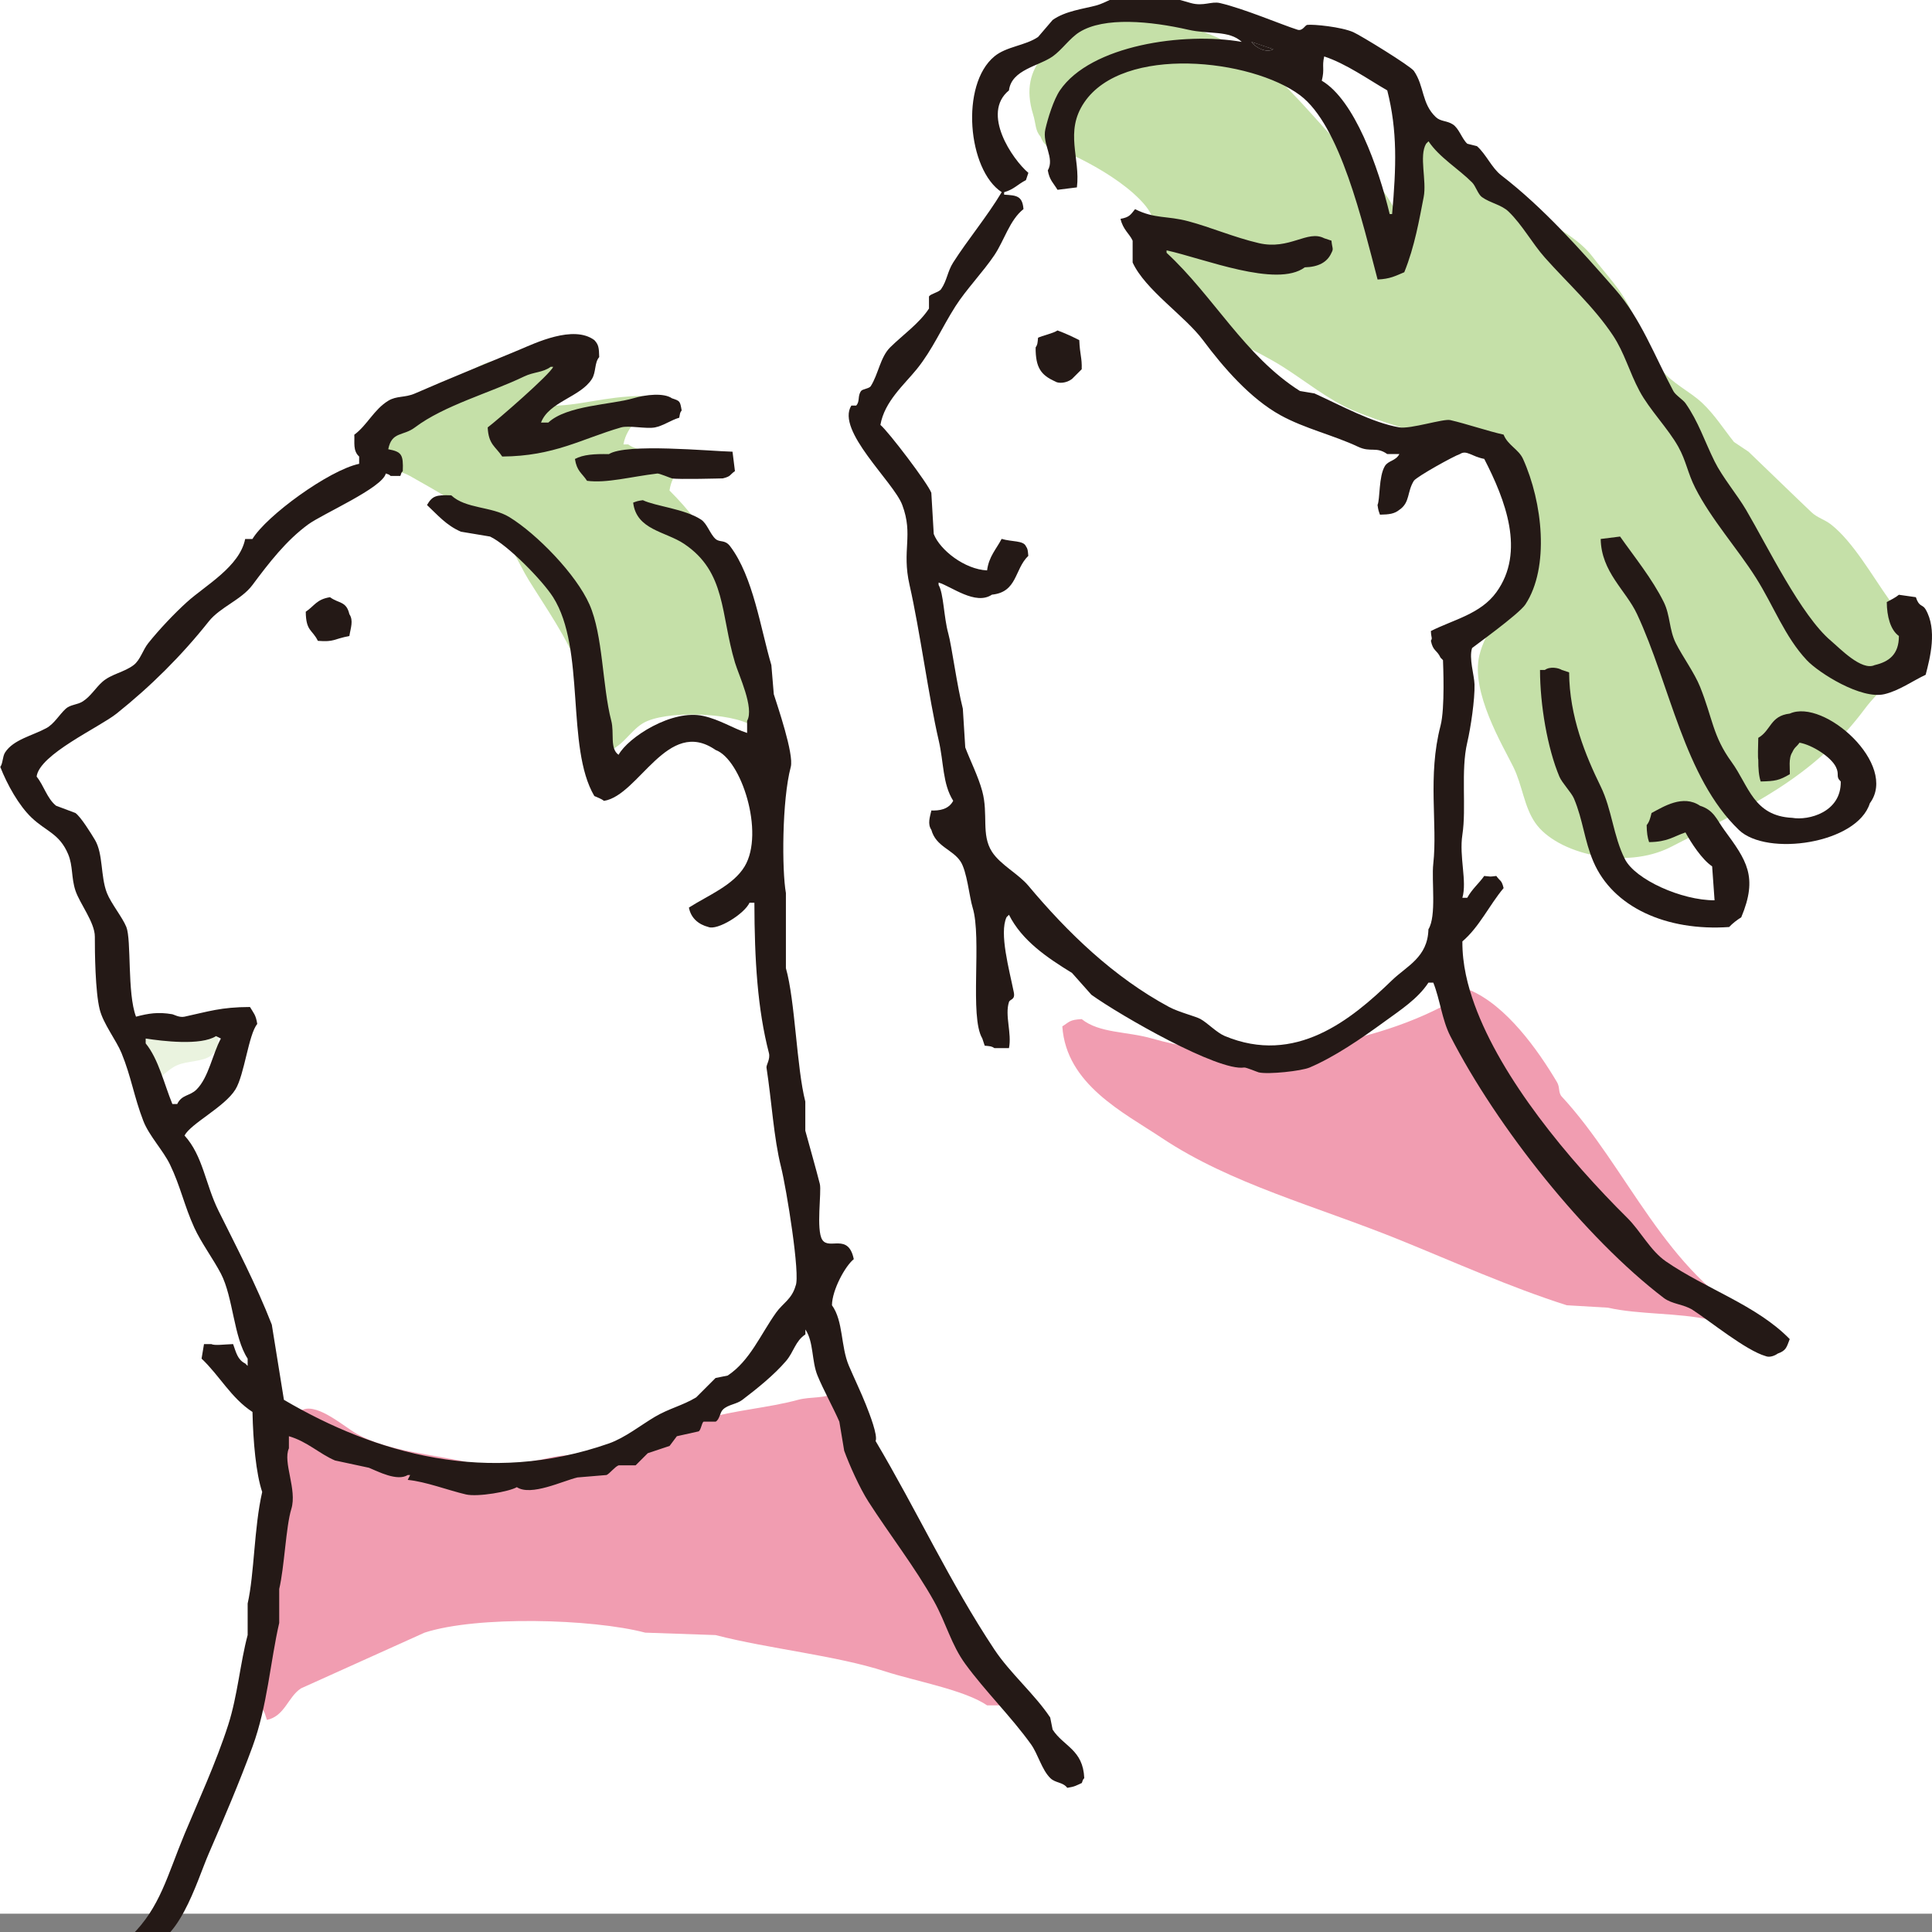 <?xml version="1.0" encoding="UTF-8"?>
<!-- Generator: Adobe Illustrator 28.0.0, SVG Export Plug-In . SVG Version: 6.00 Build 0)  -->
<svg xmlns="http://www.w3.org/2000/svg" xmlns:xlink="http://www.w3.org/1999/xlink" version="1.1" id="レイヤー_1" x="0px" y="0px" width="74px" height="74px" viewBox="0 0 74 74" style="enable-background:new 0 0 74 74;" xml:space="preserve">
<rect x="0" y="0" width="74" height="74" fill="#808080" stroke="none"/>
<style type="text/css">
	.st0{fill:#FFFFFF;}
	.st1{fill-rule:evenodd;clip-rule:evenodd;fill:#FFFFFF;}
	.st2{fill-rule:evenodd;clip-rule:evenodd;fill:#C5E0A8;}
	.st3{fill-rule:evenodd;clip-rule:evenodd;fill:#F19DB1;}
	.st4{fill-rule:evenodd;clip-rule:evenodd;fill:#EAF3DF;}
	.st5{fill:#241916;}
</style>
<g>
	<rect x="0" y="-0.701" class="st0" width="74" height="74"></rect>
	<g>
		<path class="st1" d="M0.545,28.86c0,0,1.497,2.329,1.996,2.828s0.499,0.499,0.499,0.499s1.164,5.157,1.331,5.656    c0.166,0.499,0.998,2.662,0.998,2.662l2.495,5.989c0,0,2.662,3.992,2.495,5.656c-0.166,1.664-0.321,4.997-0.321,4.997l3.815,1.99    l12.643-0.998l5.834-2.571l0.155-1.421l-1.331-5.323c0,0-1.664-10.148-1.996-14.639c-0.333-4.492-0.543-6.573-0.543-6.573    s-8.939-11.726-14.096-9.896c-3.493,2.495-7.32,6.654-7.985,7.486S0.545,28.86,0.545,28.86z"></path>
		<path class="st1" d="M32.984,16.55c0,0,1.996,1.83,1.996,3.66c0,1.83,1.664,8.983,1.664,9.482c0,0.499,0.499,4.658,0.499,4.658    l0.946,5.799c0,0,0.552,1.52,1.383,2.019s3.826,1.996,6.654,2.329c2.828,0.333,5.822,0.166,5.822,0.166l4.159-4.325    c0,0-0.499-4.492-0.665-5.323s-0.171-9.727-0.171-9.727l1.169-0.92c0,0,2.163-2.828,1.996-4.824c-0.166-1.996,0-4.991-0.166-5.656    c-0.166-0.665,0.499-5.157,0.499-5.157l-4.325-3.826c0,0-0.499-1.497-1.664-2.163c-1.164-0.665-2.828-0.998-2.828-0.998    s-2.994-0.998-4.325-0.998c-1.331,0-4.325-0.166-5.49,0.832c-1.164,0.998-2.495,0.832-2.495,2.495s1.561,3.94,1.561,3.94    L32.984,16.55z"></path>
		<g>
			<path class="st2" d="M42.082,0.676c5.292-0.059,6.635,2.055,9.102,4.737c0.764,0.831,1.693,1.54,2.229,2.601     c0.163-0.059,0.09-0.018,0.186-0.093c0.503-0.708,0.007-2.111,0.836-2.508c0.151-0.139,0.188-0.144,0.464-0.186     c0.627,0.499,1.392,0.736,2.043,1.207c0.625,0.452,1.14,1.22,1.765,1.672c0.816,0.59,1.723,0.971,2.322,1.765     c0.395,0.524,0.873,1.025,1.207,1.579c0.557,0.924,0.784,1.874,1.393,2.693c0.398,0.535,1.097,0.842,1.579,1.3     c0.471,0.448,0.798,0.97,1.207,1.486c0.186,0.124,0.372,0.248,0.557,0.372c0.804,0.768,1.608,1.556,2.415,2.322     c0.217,0.206,0.502,0.276,0.743,0.464c0.848,0.664,1.585,1.977,2.229,2.879c0.276,0.387,1.145,1.239,0.65,2.043     c-0.283,0.864-1.081,1.466-1.579,2.136c-1.965,2.645-4.413,3.744-7.43,5.294c-1.759,0.903-4.385,0.262-5.201-0.929     c-0.427-0.622-0.487-1.429-0.836-2.136c-0.408-0.827-1.639-2.865-1.3-4.272c0.23-0.955,0.939-1.664,1.207-2.601     c0.541-1.887-0.11-4.385-1.115-5.108c-0.376-0.282-0.905-0.284-1.393-0.464c-1.13-0.417-2.375-0.718-3.529-1.207     c-0.961-0.407-1.849-1.139-2.694-1.672c-1.033-0.652-2.126-1.049-3.065-1.765c-0.419-0.32-1.415-1.952-1.579-2.508     c-0.327-1.109-0.131-1.418-0.836-2.136c-0.611-0.623-1.513-1.176-2.322-1.579c-0.602-0.3-1.244-0.174-1.486-0.836     c-0.204-0.223-0.172-0.492-0.279-0.836c-0.614-1.982,0.897-2.671,1.858-3.622C41.702,0.774,41.94,0.773,42.082,0.676z"></path>
			<path class="st3" d="M31.959,53.338c0.155,0,0.31,0,0.464,0c0.031,0.031,0.062,0.062,0.093,0.093     c0.082,1.773,1.094,3.068,1.672,4.365c0.643,1.444,1.382,2.709,2.136,3.994c0.367,0.626,0.449,1.267,0.836,1.858     c0.359,0.548,0.981,1,1.207,1.672c-0.186,0-0.372,0-0.557,0c-0.872-0.596-2.761-0.929-3.901-1.3     c-1.886-0.614-4.446-0.862-6.502-1.393c-0.898-0.031-1.796-0.062-2.693-0.093c-2.031-0.534-6.451-0.652-8.452,0     c-1.579,0.712-3.158,1.424-4.737,2.136c-0.502,0.334-0.613,1.056-1.3,1.207c-0.031-0.093-0.062-0.186-0.093-0.279     c-0.301-0.434-0.056-1.116-0.186-1.765c-0.256-1.282-0.057-2.998,0.186-4.087c0-0.805,0-1.61,0-2.415     c0.083-0.331,0.271-0.987,0.371-1.3c0.261-0.812,0.235-1.869,1.115-2.043c0.576-0.22,1.579,0.664,2.043,0.929     c1.167,0.666,2.942,0.789,4.365,1.115c0.921,0.211,2.308-0.029,2.972-0.186c1.03-0.244,1.744-0.012,2.693-0.279     c1.14-0.32,2.211-0.905,3.251-1.207c1.217-0.354,2.475-0.432,3.622-0.743C31.059,53.483,31.593,53.585,31.959,53.338z"></path>
			<path class="st2" d="M20.999,15.536c1.147,0.037,2.134-0.36,3.622-0.371c-0.032,0.972-0.597,1.079-0.743,1.858     c0.062,0,0.124,0,0.186,0c0.427,0.332,1.395,0.29,2.136,0.279c-0.059,0.695-0.448,0.791-0.557,1.486     c1.481,1.472,2.451,3.21,3.251,5.387c0.031,0.341,0.062,0.681,0.093,1.022c0.228,0.815,0.543,1.388,0.557,2.508     c-0.19,0.066-0.434,0.092-0.743,0.093c-0.759-0.508-3.349-0.601-4.18-0.093c-0.521,0.318-0.801,0.962-1.486,1.115     c-0.426-0.927-0.507-2.107-0.929-3.158c-0.512-1.277-1.275-2.351-1.95-3.437c-0.413-0.665-0.692-1.49-1.3-1.95     c-0.992-0.75-2.136-1.419-3.251-2.043c-0.677-0.379-1.244-0.069-1.3-1.115c1.185-1.219,2.428-2.421,4.087-3.158     c0.524-0.233,0.899-0.172,1.486-0.372c0.417-0.142,1.473-0.588,1.95-0.371c0.07,0.1,0.056,0.088,0.093,0.279     C21.618,13.914,21.044,14.831,20.999,15.536z"></path>
			<path class="st3" d="M56.293,37.92c1.402,0.596,2.599,2.276,3.344,3.529c0.12,0.202,0.039,0.399,0.186,0.557     c2.507,2.709,3.998,6.796,7.43,8.545c0,0.031,0,0.062,0,0.093c-0.279,0-0.557,0-0.836,0c-0.224-0.131-0.593-0.016-0.929-0.093     c-1.196-0.275-2.71-0.193-3.901-0.464c-0.526-0.031-1.053-0.062-1.579-0.093c-2.207-0.705-4.327-1.665-6.409-2.508     c-3.198-1.295-6.451-2.134-9.102-3.901c-1.466-0.977-3.658-2.05-3.808-4.272c0.271-0.171,0.27-0.254,0.743-0.279     c0.675,0.545,1.737,0.467,2.693,0.743C48.374,41.006,53.641,39.767,56.293,37.92z"></path>
			<path class="st4" d="M5.395,39.314c0.808-0.021,2.35-0.091,2.879,0.279c0.089,0.132,0.091,0.304,0.093,0.557     c-0.093,0.093-0.186,0.186-0.279,0.279c-0.336,0.249-0.881,0.192-1.3,0.371c-0.38,0.163-0.591,0.506-1.022,0.65     c0-0.062,0-0.124,0-0.186C5.439,40.866,5.178,39.938,5.395,39.314z"></path>
			<g>
				<path class="st5" d="M73.754,23.338c-0.12-0.205-0.242-0.068-0.372-0.464c-0.217-0.031-0.433-0.062-0.65-0.093      c-0.118,0.102-0.329,0.206-0.464,0.279c0.004,0.548,0.139,1.067,0.464,1.3c0.003,0.709-0.386,0.99-0.929,1.115      c-0.498,0.234-1.332-0.642-1.672-0.929c-1.148-0.969-2.428-3.615-3.251-5.015c-0.34-0.579-0.911-1.258-1.207-1.858      c-0.397-0.804-0.616-1.516-1.115-2.229c-0.094-0.134-0.381-0.309-0.464-0.464c-0.718-1.347-1.26-2.798-2.229-3.901      C60.514,9.54,59.134,7.974,57.5,6.713c-0.362-0.279-0.582-0.812-0.929-1.115c-0.124-0.031-0.248-0.062-0.371-0.093      c-0.209-0.193-0.315-0.589-0.557-0.743c-0.235-0.149-0.462-0.1-0.65-0.279c-0.547-0.521-0.431-1.173-0.836-1.765      c-0.129-0.189-2.039-1.361-2.322-1.486c-0.463-0.204-1.528-0.308-1.765-0.279c-0.084,0.01-0.177,0.247-0.371,0.186      c-0.623-0.198-2.049-0.808-2.972-1.022c-0.332-0.077-0.628,0.135-1.115,0c-0.699-0.195-1.596-0.501-2.415-0.372      c-0.394,0.063-0.843,0.365-1.207,0.464c-0.465,0.127-1.188,0.208-1.672,0.557c-0.186,0.217-0.372,0.433-0.557,0.65      c-0.499,0.338-1.206,0.359-1.672,0.743c-1.316,1.083-1.025,4.351,0.279,5.201c-0.57,0.949-1.299,1.817-1.858,2.693      c-0.223,0.35-0.235,0.692-0.464,1.022c-0.085,0.123-0.389,0.171-0.464,0.279c0,0.155,0,0.31,0,0.464      c-0.367,0.566-1.009,1.015-1.486,1.486c-0.378,0.374-0.451,1.022-0.743,1.486c-0.061,0.096-0.314,0.107-0.372,0.186      c-0.143,0.197-0.036,0.396-0.186,0.557c-0.062,0-0.124,0-0.186,0c-0.602,0.956,1.619,2.923,1.95,3.808      c0.436,1.163-0.028,1.719,0.279,3.065c0.396,1.74,0.738,4.327,1.115,5.944c0.202,0.868,0.145,1.667,0.557,2.322      c-0.178,0.339-0.546,0.382-0.836,0.371c-0.057,0.255-0.154,0.515,0,0.743c0.175,0.643,0.808,0.744,1.115,1.207      c0.251,0.38,0.337,1.353,0.464,1.765c0.363,1.172-0.126,4.187,0.371,5.015c0.031,0.093,0.062,0.186,0.093,0.279      c0.215,0.021,0.262,0.018,0.372,0.093c0.186,0,0.372,0,0.557,0c0.116-0.568-0.166-1.253,0-1.765      c0.039-0.118,0.245-0.075,0.186-0.371c-0.175-0.871-0.565-2.265-0.279-2.879c0.031-0.031,0.062-0.062,0.093-0.093      c0.499,0.998,1.473,1.649,2.415,2.229c0.248,0.279,0.495,0.557,0.743,0.836c1.13,0.809,4.862,2.943,5.851,2.786      c0.068-0.011,0.504,0.173,0.557,0.186c0.36,0.086,1.634-0.051,1.95-0.186c0.953-0.406,1.961-1.096,2.879-1.765      c0.599-0.436,1.266-0.867,1.672-1.486c0.062,0,0.124,0,0.186,0c0.256,0.639,0.333,1.423,0.65,2.043      c1.79,3.496,5.17,7.741,8.173,10.031c0.327,0.249,0.767,0.239,1.115,0.464c0.668,0.433,2.034,1.548,2.786,1.765      c0.165,0.073,0.379-0.028,0.464-0.093c0.335-0.12,0.342-0.244,0.464-0.557c-1.268-1.301-3.217-1.924-4.737-2.972      c-0.607-0.418-0.968-1.158-1.486-1.672c-2.263-2.243-4.821-5.326-5.851-8.173c-0.256-0.707-0.47-1.526-0.464-2.415      c0.651-0.555,1.028-1.385,1.579-2.043c-0.08-0.324-0.13-0.251-0.279-0.464c-0.31,0.035-0.155,0.025-0.464,0      c-0.21,0.298-0.458,0.489-0.65,0.836c-0.062,0-0.124,0-0.186,0c0.185-0.635-0.13-1.575,0-2.415      c0.159-1.025-0.067-2.455,0.186-3.529c0.133-0.566,0.294-1.653,0.279-2.229c-0.009-0.349-0.222-1.004-0.093-1.393      c0.006-0.017,1.796-1.295,2.043-1.672c0.93-1.418,0.66-3.907-0.093-5.573c-0.167-0.369-0.584-0.523-0.743-0.929      c-0.61-0.136-1.437-0.418-2.043-0.557c-0.264-0.061-1.526,0.352-1.95,0.279c-1.039-0.18-2.202-0.821-3.251-1.3      c-0.186-0.031-0.372-0.062-0.557-0.093c-2.107-1.332-3.319-3.644-5.108-5.294c0-0.031,0-0.062,0-0.093      c1.416,0.31,4.222,1.45,5.294,0.65c0.52-0.014,0.862-0.193,1.022-0.557c0.092-0.168,0.024-0.168,0-0.464      c-0.093-0.031-0.186-0.062-0.279-0.093c-0.643-0.333-1.324,0.464-2.508,0.186c-0.956-0.224-1.822-0.603-2.693-0.836      c-0.828-0.222-1.274-0.082-2.043-0.464c-0.173,0.212-0.209,0.308-0.557,0.371c0.094,0.416,0.345,0.57,0.464,0.836      c0,0.279,0,0.557,0,0.836c0.481,1.05,2.004,2.047,2.693,2.972c0.782,1.049,1.812,2.239,2.972,2.879      c0.923,0.509,2.033,0.764,2.972,1.207c0.485,0.229,0.689-0.023,1.115,0.279c0.155,0,0.31,0,0.464,0      c-0.139,0.269-0.426,0.243-0.557,0.464c-0.238,0.401-0.179,1.258-0.279,1.486c0.03,0.214,0.043,0.231,0.093,0.372      c0.357-0.008,0.551-0.031,0.743-0.186c0.417-0.284,0.287-0.685,0.557-1.115c0.138-0.175,1.537-0.949,1.765-1.022      c0.253-0.168,0.449,0.098,0.929,0.186c0.805,1.563,1.587,3.559,0.464,5.108c-0.605,0.836-1.643,1.048-2.508,1.486      c0.013,0.279,0.069,0.259,0,0.371c0.086,0.414,0.226,0.338,0.371,0.65c0.031,0.031,0.062,0.062,0.093,0.093      c0.005,0.158,0.081,1.839-0.093,2.508c-0.505,1.937-0.11,3.774-0.279,5.294c-0.072,0.645,0.131,1.997-0.186,2.508      c-0.025,1.076-0.833,1.407-1.393,1.95c-1.572,1.523-3.702,3.267-6.409,2.136c-0.31-0.13-0.653-0.496-0.929-0.65      c-0.188-0.105-0.821-0.257-1.207-0.464c-2.125-1.144-3.886-2.852-5.387-4.644c-0.38-0.454-1.071-0.798-1.393-1.3      c-0.421-0.657-0.131-1.43-0.372-2.322c-0.15-0.558-0.469-1.189-0.65-1.672c-0.031-0.495-0.062-0.991-0.093-1.486      c-0.226-0.881-0.426-2.41-0.557-2.879c-0.173-0.619-0.177-1.534-0.371-1.858c0-0.031,0-0.062,0-0.093      c0.488,0.146,1.415,0.889,2.043,0.464c0.98-0.098,0.858-0.975,1.393-1.486c-0.021-0.215-0.018-0.262-0.093-0.371      c-0.1-0.223-0.533-0.161-0.929-0.279c-0.208,0.399-0.488,0.672-0.557,1.207c-0.856-0.039-1.801-0.776-2.043-1.393      c-0.031-0.526-0.062-1.053-0.093-1.579c-0.128-0.355-1.641-2.346-1.95-2.601c0.156-0.897,0.908-1.537,1.393-2.136      c0.605-0.748,0.959-1.591,1.486-2.415c0.407-0.636,1.061-1.317,1.486-1.95c0.383-0.572,0.584-1.344,1.115-1.765      C39.159,7.5,38.94,7.485,38.46,7.456c0-0.031,0-0.062,0-0.093c0.381-0.11,0.517-0.302,0.836-0.464      c0.031-0.093,0.062-0.186,0.093-0.279c-0.607-0.511-1.818-2.277-0.743-3.158c0.096-0.796,1.138-0.925,1.672-1.3      c0.353-0.248,0.652-0.696,1.022-0.929c0.954-0.6,2.743-0.421,4.18-0.093c0.802,0.183,1.551,0.01,2.043,0.464      c-2.217-0.387-5.788,0.127-6.966,1.858c-0.243,0.358-0.464,1.076-0.557,1.486c-0.131,0.575,0.369,1.1,0.093,1.579      c0.07,0.383,0.211,0.474,0.372,0.743c0.248-0.031,0.495-0.062,0.743-0.093c0.14-1.124-0.483-2.123,0.279-3.251      c1.495-2.216,6.404-1.67,8.266-0.279c1.544,1.154,2.395,4.874,2.972,7.059c0.488-0.024,0.676-0.135,1.022-0.279      c0.403-0.993,0.578-2.039,0.743-2.879c0.123-0.629-0.185-1.573,0.093-2.043c0.031-0.031,0.062-0.062,0.093-0.093      c0.417,0.623,1.149,1.052,1.672,1.579c0.132,0.133,0.225,0.452,0.372,0.557c0.319,0.23,0.744,0.289,1.022,0.557      c0.531,0.513,0.901,1.212,1.393,1.765c0.861,0.968,1.87,1.874,2.601,2.972c0.45,0.676,0.624,1.393,1.022,2.136      c0.381,0.712,1.095,1.434,1.486,2.136c0.306,0.55,0.351,0.991,0.65,1.579c0.61,1.201,1.612,2.314,2.322,3.437      c0.681,1.077,1.104,2.258,1.95,3.158c0.457,0.485,2.079,1.512,2.972,1.3c0.564-0.134,1.078-0.507,1.579-0.743      C73.927,25.197,74.208,24.114,73.754,23.338z M47.934,1.605c0.279,0.093,0.557,0.186,0.836,0.279      C48.507,2.041,48.099,1.832,47.934,1.605z M53.321,8.199c-0.031,0-0.062,0-0.093,0c-0.433-1.798-1.346-4.368-2.601-5.108      c0.117-0.465-0.001-0.523,0.093-0.929c0.842,0.278,1.685,0.88,2.415,1.3C53.529,5.014,53.48,6.387,53.321,8.199z"></path>
				<path class="st5" d="M48.77,1.883c-0.279-0.093-0.557-0.186-0.836-0.279C48.099,1.832,48.507,2.041,48.77,1.883z"></path>
				<path class="st5" d="M39.76,12.936c-0.021,0.215-0.018,0.262-0.093,0.372c-0.006,0.782,0.214,1.062,0.743,1.3      c0.127,0.089,0.433,0.074,0.65-0.093c0.124-0.124,0.248-0.248,0.372-0.372c0.014-0.455-0.071-0.548-0.093-1.115      c-0.268-0.135-0.52-0.256-0.836-0.371C40.337,12.771,39.917,12.858,39.76,12.936z"></path>
				<path class="st5" d="M40.318,66.248c-0.031-0.155-0.062-0.31-0.093-0.464c-0.599-0.9-1.533-1.693-2.136-2.601      c-1.702-2.561-2.967-5.318-4.551-7.988c0.088-0.216-0.221-1.013-0.372-1.393c-0.172-0.436-0.466-1.055-0.65-1.486      c-0.32-0.748-0.209-1.71-0.65-2.322c0.006-0.591,0.515-1.514,0.836-1.765c-0.21-1.023-0.945-0.335-1.207-0.743      c-0.245-0.381-0.02-1.844-0.093-2.136c-0.141-0.561-0.407-1.49-0.557-2.043c0-0.371,0-0.743,0-1.115      c-0.334-1.307-0.388-3.865-0.743-5.108c0-0.96,0-1.92,0-2.879c-0.155-0.864-0.155-3.545,0.186-4.83      c0.13-0.489-0.522-2.376-0.65-2.786c-0.031-0.371-0.062-0.743-0.093-1.115c-0.412-1.388-0.692-3.383-1.579-4.551      c-0.204-0.268-0.39-0.134-0.557-0.279c-0.21-0.183-0.325-0.593-0.557-0.743c-0.639-0.415-1.741-0.509-2.229-0.743      c-0.214,0.03-0.231,0.043-0.371,0.093c0.123,1.049,1.239,1.102,1.95,1.579c1.62,1.085,1.391,2.69,1.95,4.551      c0.146,0.487,0.745,1.733,0.464,2.229c0,0.155,0,0.31,0,0.464c-0.554-0.181-1.031-0.505-1.672-0.65      c-1.206-0.273-2.887,0.822-3.251,1.486c-0.344-0.235-0.158-0.835-0.279-1.3c-0.347-1.334-0.313-3.274-0.836-4.458      c-0.513-1.161-2.023-2.705-3.065-3.344c-0.683-0.419-1.673-0.313-2.229-0.836c-0.588-0.02-0.723,0.021-0.929,0.371      c0.407,0.382,0.741,0.781,1.3,1.022c0.371,0.062,0.743,0.124,1.115,0.186c0.674,0.317,2.012,1.686,2.415,2.322      c1.256,1.982,0.479,5.75,1.579,7.616c0.117,0.051,0.28,0.112,0.372,0.186c1.344-0.216,2.433-3.226,4.272-1.95      c0.983,0.353,1.888,3.166,1.115,4.458c-0.438,0.731-1.412,1.116-2.136,1.579c0.077,0.404,0.368,0.646,0.743,0.743      c0.347,0.145,1.383-0.501,1.579-0.929c0.062,0,0.124,0,0.186,0c0.005,2.205,0.122,4.081,0.557,5.758      c0.06,0.232-0.108,0.458-0.093,0.557c0.203,1.319,0.275,2.681,0.557,3.808c0.206,0.821,0.748,4.16,0.557,4.551      c-0.143,0.51-0.489,0.666-0.743,1.022c-0.6,0.84-1.004,1.849-1.858,2.415c-0.155,0.031-0.31,0.062-0.464,0.093      c-0.248,0.248-0.495,0.495-0.743,0.743c-0.526,0.316-1.033,0.421-1.579,0.743c-0.535,0.315-1.148,0.806-1.765,1.022      c-4.632,1.619-8.918,0.403-12.446-1.672c-0.155-0.96-0.31-1.92-0.464-2.879c-0.595-1.53-1.371-3.01-2.043-4.365      c-0.503-1.015-0.592-2.101-1.3-2.879c0.246-0.465,1.538-1.094,1.95-1.765c0.345-0.56,0.502-2.112,0.836-2.508      c-0.056-0.358-0.141-0.413-0.279-0.65c-1.12,0.004-1.584,0.172-2.508,0.371c-0.197,0.043-0.412-0.084-0.464-0.093      c-0.551-0.095-0.92-0.032-1.393,0.093c-0.342-0.9-0.17-2.935-0.371-3.437c-0.145-0.362-0.589-0.907-0.743-1.3      c-0.251-0.641-0.137-1.502-0.464-2.043c-0.133-0.22-0.528-0.867-0.743-1.022c-0.248-0.093-0.495-0.186-0.743-0.279      c-0.349-0.286-0.458-0.76-0.743-1.115c0.105-0.852,2.4-1.884,3.065-2.415c1.31-1.047,2.486-2.215,3.529-3.529      c0.435-0.547,1.25-0.827,1.672-1.393c0.634-0.85,1.29-1.703,2.136-2.322c0.555-0.406,2.848-1.402,2.972-1.95      c0.16,0.06,0.091,0.018,0.186,0.093c0.124,0,0.248,0,0.372,0c0.06-0.16,0.018-0.091,0.093-0.186      c0.025-0.636-0.047-0.74-0.557-0.836c0.135-0.689,0.568-0.493,1.022-0.836c1.115-0.844,2.885-1.325,4.18-1.95      c0.38-0.183,0.721-0.147,1.022-0.372c0.031,0,0.062,0,0.093,0c-0.103,0.28-2.161,2.063-2.508,2.322      c0.033,0.66,0.295,0.721,0.557,1.115c1.996-0.014,3.032-0.675,4.551-1.115c0.298-0.086,0.96,0.065,1.3,0      c0.308-0.059,0.63-0.288,0.929-0.372c0.037-0.191,0.023-0.179,0.093-0.279c-0.064-0.359-0.059-0.36-0.371-0.464      c-0.309-0.215-0.989-0.147-1.486,0c-0.834,0.246-2.544,0.268-3.251,0.929c-0.093,0-0.186,0-0.279,0      c0.303-0.802,1.513-0.974,1.95-1.672c0.164-0.262,0.091-0.622,0.279-0.836c-0.01-0.359-0.021-0.472-0.186-0.65      c-0.803-0.595-2.269,0.116-2.879,0.372c-1.362,0.569-2.711,1.112-3.994,1.672c-0.388,0.169-0.699,0.081-1.022,0.279      c-0.548,0.335-0.812,0.943-1.3,1.3c0.018,0.285-0.061,0.616,0.186,0.836c0,0.093,0,0.186,0,0.279      c-1.155,0.242-3.556,1.993-4.087,2.879c-0.093,0-0.186,0-0.279,0c-0.212,1.063-1.528,1.78-2.229,2.415      c-0.493,0.446-1.074,1.063-1.486,1.579c-0.202,0.253-0.304,0.644-0.557,0.836c-0.371,0.282-0.865,0.341-1.207,0.65      c-0.253,0.228-0.442,0.552-0.743,0.743c-0.212,0.134-0.471,0.116-0.65,0.279c-0.243,0.221-0.443,0.581-0.743,0.743      c-0.537,0.291-1.26,0.437-1.579,0.929c-0.104,0.161-0.082,0.417-0.186,0.557c0.265,0.677,0.712,1.482,1.207,1.95      c0.555,0.524,1.063,0.607,1.393,1.393c0.19,0.453,0.114,0.894,0.279,1.393c0.163,0.493,0.744,1.219,0.743,1.765      c-0.001,0.617,0.016,2.102,0.186,2.786c0.137,0.552,0.635,1.182,0.836,1.672c0.373,0.911,0.479,1.679,0.836,2.601      c0.221,0.57,0.759,1.127,1.022,1.672c0.399,0.827,0.544,1.57,0.929,2.415c0.259,0.568,0.739,1.22,1.022,1.765      c0.469,0.905,0.484,2.431,1.022,3.251c0,0.093,0,0.186,0,0.279c-0.031-0.031-0.062-0.062-0.093-0.093      c-0.295-0.143-0.352-0.433-0.464-0.743c-0.357,0.013-0.705,0.065-0.836,0c-0.093,0-0.186,0-0.279,0      c-0.031,0.186-0.062,0.372-0.093,0.557c0.694,0.656,1.127,1.506,1.95,2.043c0.024,1.135,0.135,2.361,0.372,3.065      c-0.315,1.373-0.298,3.129-0.557,4.272c0,0.402,0,0.805,0,1.207c-0.284,1.059-0.384,2.315-0.743,3.437      c-0.462,1.443-1.184,3.007-1.672,4.18c-0.666,1.6-0.934,2.813-2.043,3.901c0.01,0.265,0.037,0.397,0.093,0.557      c0.191-0.037,0.179-0.023,0.279-0.093c1.434-0.013,2.12-2.518,2.601-3.622c0.566-1.302,1.174-2.73,1.672-4.087      c0.57-1.554,0.683-3.271,1.022-4.737c0-0.433,0-0.867,0-1.3c0.2-0.844,0.256-2.389,0.464-3.065      c0.23-0.745-0.335-1.793-0.093-2.322c0-0.155,0-0.31,0-0.464c0.708,0.206,1.171,0.676,1.765,0.929      c0.433,0.093,0.867,0.186,1.3,0.279c0.348,0.144,1.088,0.531,1.486,0.279c0.031,0,0.062,0,0.093,0      c-0.031,0.062-0.062,0.124-0.093,0.186c0.692,0.066,1.539,0.396,2.229,0.557c0.455,0.106,1.671-0.109,1.95-0.279      c0.542,0.358,1.761-0.241,2.322-0.372c0.371-0.031,0.743-0.062,1.115-0.093c0.113-0.048,0.325-0.324,0.464-0.371      c0.217,0,0.433,0,0.65,0c0.155-0.155,0.31-0.31,0.464-0.464c0.279-0.093,0.557-0.186,0.836-0.279      c0.093-0.124,0.186-0.248,0.279-0.372c0.279-0.062,0.557-0.124,0.836-0.186c0.09-0.057,0.113-0.322,0.186-0.372      c0.155,0,0.31,0,0.464,0c0.155-0.083,0.157-0.347,0.279-0.464c0.203-0.196,0.512-0.196,0.743-0.371      c0.565-0.43,1.212-0.949,1.672-1.486c0.305-0.356,0.345-0.752,0.743-1.022c0-0.062,0-0.124,0-0.186      c0.323,0.479,0.233,1.201,0.464,1.765c0.221,0.539,0.616,1.254,0.836,1.765c0.062,0.371,0.124,0.743,0.186,1.115      c0.202,0.55,0.589,1.42,0.929,1.95c0.802,1.251,1.791,2.522,2.508,3.808c0.473,0.849,0.656,1.661,1.207,2.415      c0.758,1.037,1.752,2.012,2.508,3.065c0.272,0.378,0.412,0.975,0.743,1.3c0.196,0.193,0.474,0.145,0.65,0.372      c0.293-0.044,0.35-0.093,0.557-0.186c0.06-0.16,0.018-0.091,0.093-0.186C41.483,67.013,40.741,66.896,40.318,66.248z       M6.788,42.286c-0.062,0-0.124,0-0.186,0c-0.317-0.77-0.527-1.715-1.022-2.322c0-0.062,0-0.124,0-0.186      c0.637,0.099,2.115,0.28,2.694-0.093c0.062,0.031,0.124,0.062,0.186,0.093c-0.32,0.593-0.467,1.487-0.929,1.95      C7.274,41.987,6.965,41.918,6.788,42.286z"></path>
				<path class="st5" d="M23.321,17.394c-0.555-0.011-0.982,0.015-1.3,0.186c0.075,0.471,0.26,0.529,0.464,0.836      c0.754,0.099,1.665-0.156,2.694-0.279c0.073-0.009,0.5,0.173,0.557,0.186c0.206,0.048,1.95,0,1.95,0      c0.324-0.08,0.251-0.13,0.464-0.279c-0.031-0.248-0.062-0.495-0.093-0.743C27.193,17.28,23.99,16.969,23.321,17.394z"></path>
				<path class="st5" d="M68.553,27.332c-0.757,0.088-0.708,0.64-1.207,0.929c-0.008,0.32-0.022,0.778,0,0.836      c-0.002,0.331,0.021,0.628,0.093,0.836c0.564-0.015,0.699-0.038,1.115-0.279c0.011-0.214-0.058-0.603,0.093-0.836      c0.096-0.213,0.159-0.201,0.279-0.372c0.492,0.088,1.203,0.546,1.393,0.929c0.151,0.305-0.025,0.357,0.186,0.557      c0.023,1.18-1.237,1.503-1.858,1.393c-1.487-0.071-1.662-1.228-2.322-2.136c-0.727-1-0.719-1.659-1.207-2.879      c-0.216-0.54-0.675-1.165-0.929-1.672c-0.261-0.521-0.211-1.068-0.464-1.579c-0.441-0.889-1.118-1.721-1.672-2.508      c-0.248,0.031-0.495,0.062-0.743,0.093c0.024,1.272,0.965,1.962,1.393,2.879c1.267,2.716,1.805,6.252,3.901,8.266      c1.07,1.028,4.53,0.529,5.015-1.022C72.717,29.289,69.869,26.741,68.553,27.332z"></path>
				<path class="st5" d="M12.64,22.874c-0.519,0.084-0.588,0.327-0.929,0.557c0.009,0.756,0.246,0.671,0.464,1.115      c0.64,0.05,0.583-0.065,1.207-0.186c0.046-0.304,0.166-0.588,0-0.836C13.264,23.018,12.981,23.124,12.64,22.874z"></path>
				<path class="st5" d="M62.237,32.905c-0.449-0.889-0.493-1.896-0.929-2.786c-0.57-1.164-1.198-2.671-1.207-4.365      c-0.093-0.031-0.186-0.062-0.279-0.093c-0.116-0.075-0.45-0.148-0.65,0c-0.062,0-0.124,0-0.186,0      c0.001,1.335,0.283,2.994,0.743,4.087c0.1,0.238,0.463,0.613,0.557,0.836c0.35,0.83,0.396,1.603,0.743,2.415      c0.749,1.754,2.805,2.674,5.201,2.508c0.128-0.138,0.301-0.271,0.464-0.372c0.653-1.56,0.199-2.187-0.65-3.344      c-0.292-0.399-0.398-0.764-0.929-0.929c-0.651-0.442-1.396,0.032-1.858,0.279c-0.047,0.198-0.083,0.336-0.186,0.464      c0.004,0.287,0.032,0.476,0.093,0.65c0.723-0.01,0.923-0.213,1.393-0.372c0.225,0.412,0.634,1.039,1.022,1.3      c0.031,0.433,0.062,0.867,0.093,1.3C64.41,34.488,62.633,33.689,62.237,32.905z"></path>
			</g>
		</g>
	</g>
</g>
</svg>
